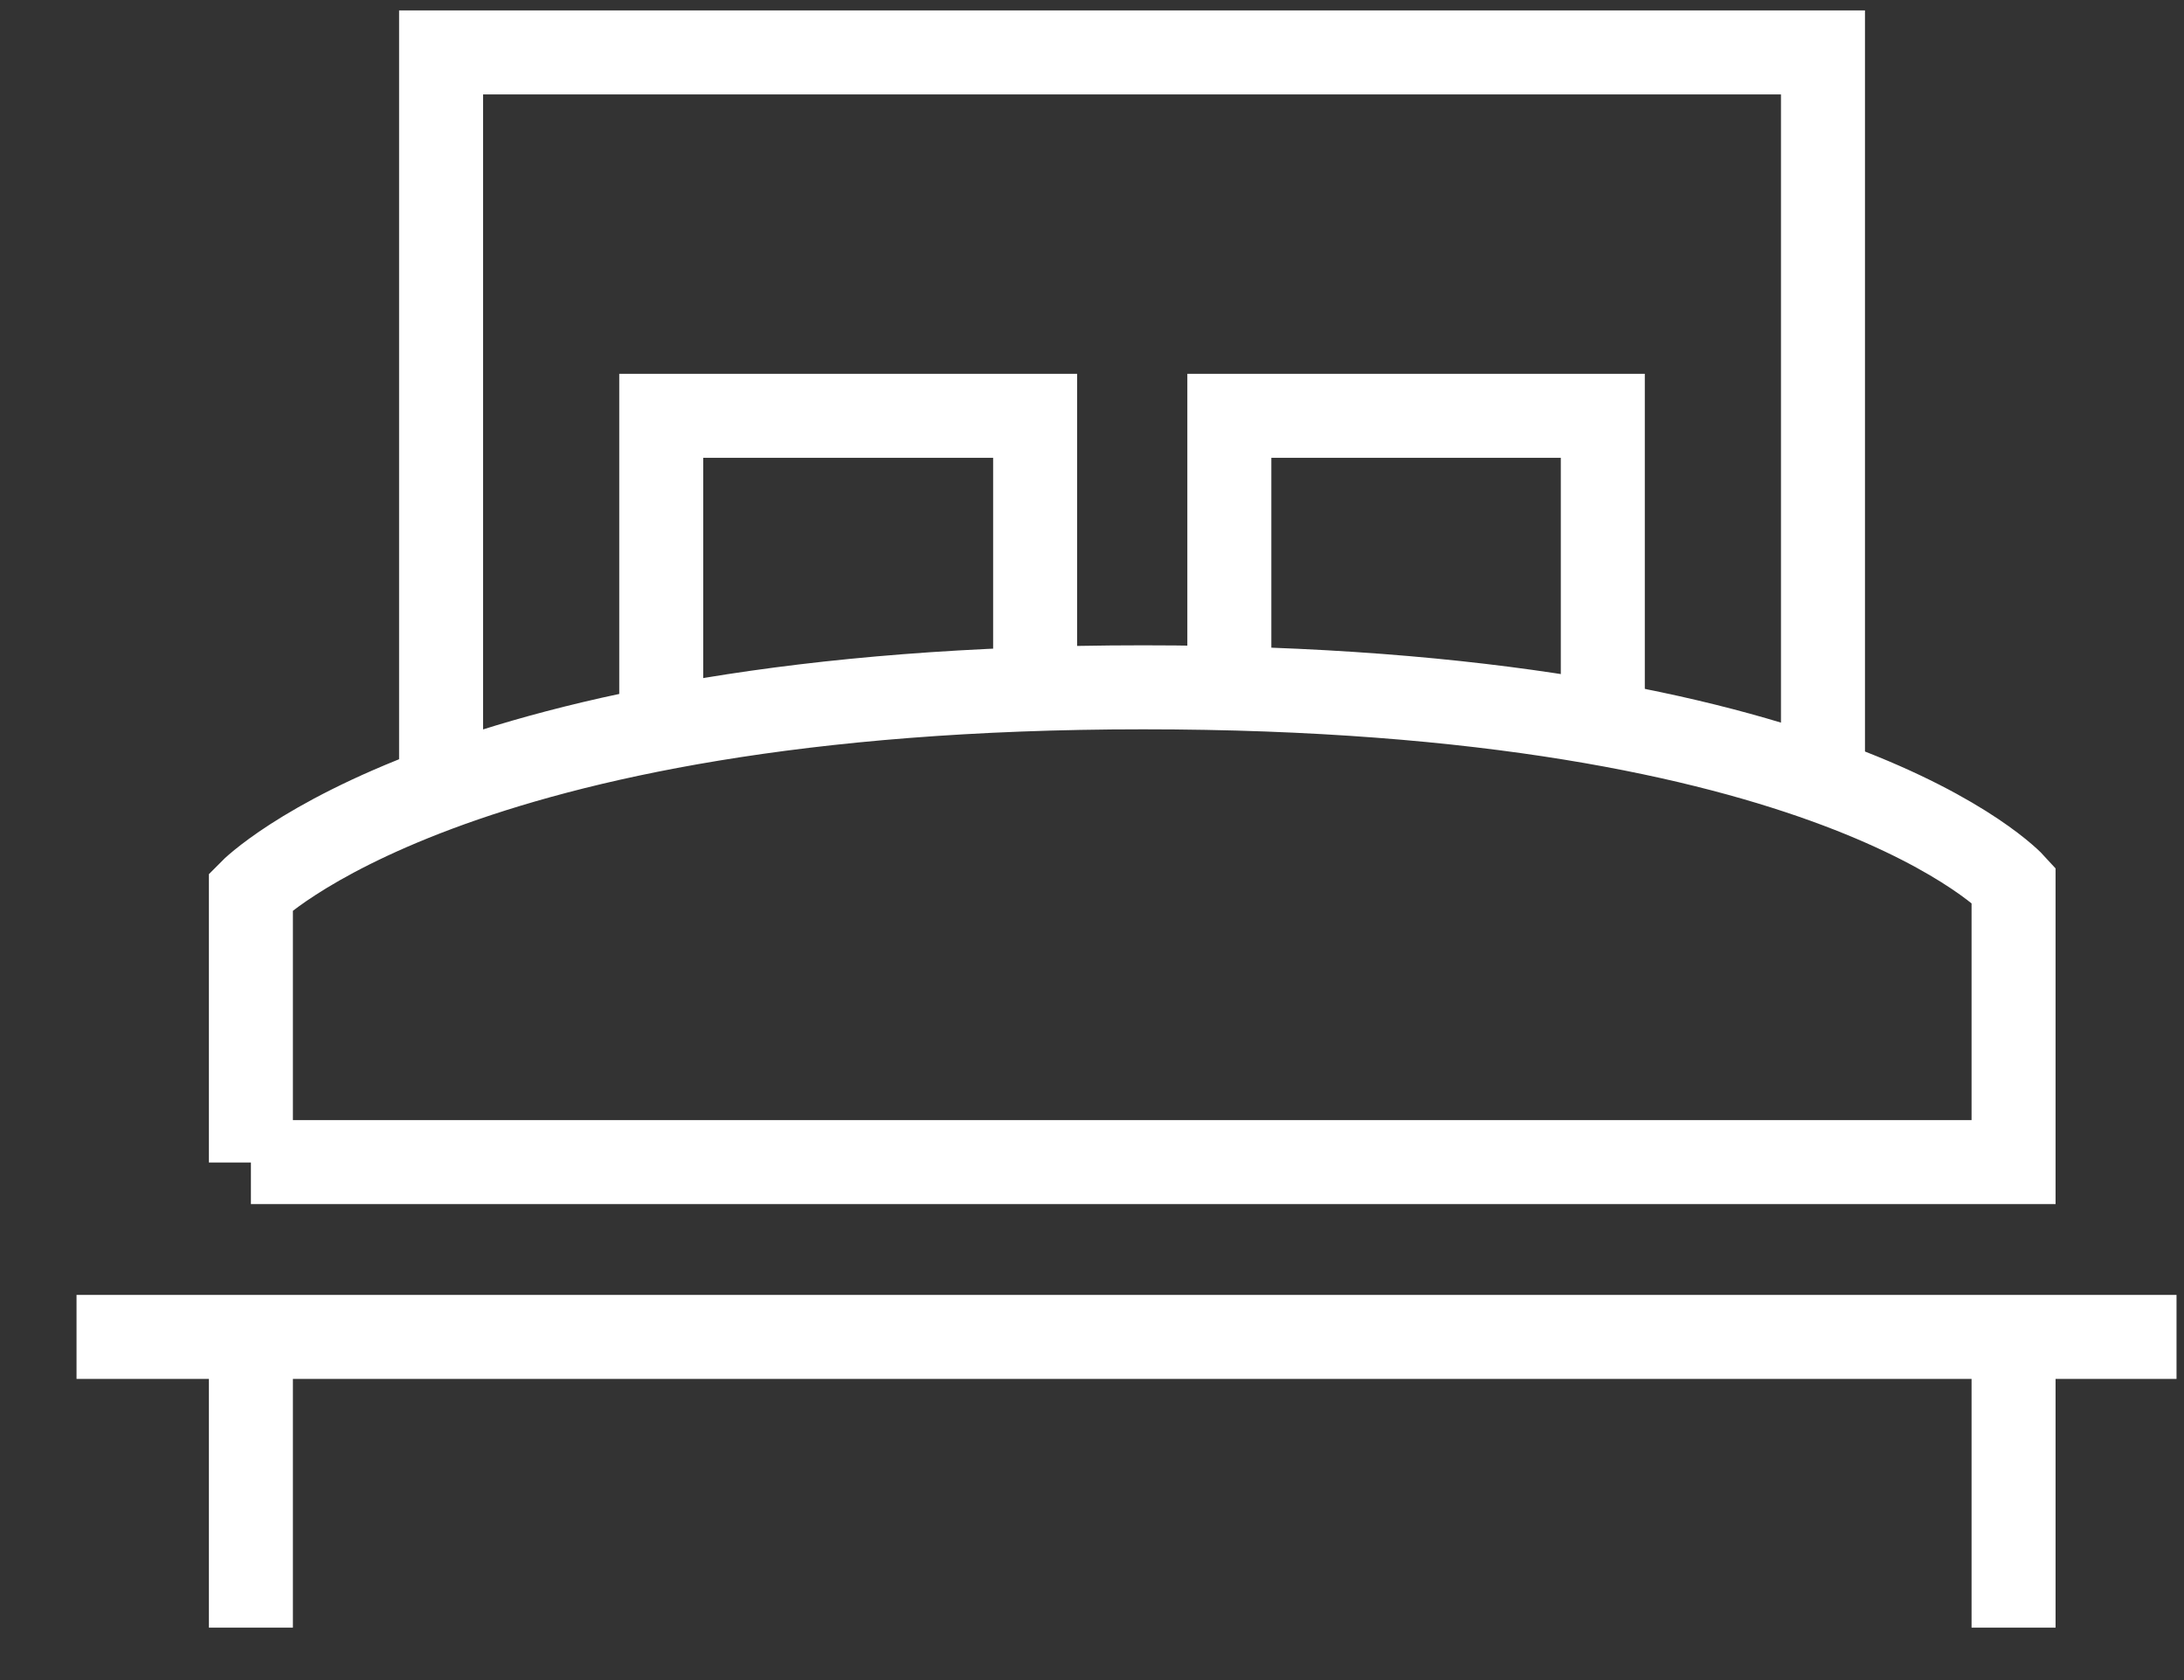 <svg width="26" height="20" viewBox="0 0 26 20" fill="none" xmlns="http://www.w3.org/2000/svg">
<rect x="0" y="0" width="26" height="20" fill="#333333" stroke="none"/>
<path d="M0.911 15.915H25.911" stroke="#ffffff" stroke-miterlimit="10"/>
<path d="M2.987 15.915V19.376" stroke="#ffffff" stroke-miterlimit="10"/>
<path d="M23.971 15.915V19.376" stroke="#ffffff" stroke-miterlimit="10"/>
<path d="M5.251 9.28V0.624H21.702V9.28" stroke="#ffffff" stroke-miterlimit="10"/>
<path d="M7.872 8.53V4.95H12.323V8.187" stroke="#ffffff" stroke-miterlimit="10"/>
<path d="M14.635 8.187V4.95H19.081V8.624" stroke="#ffffff" stroke-miterlimit="10"/>
<path d="M2.987 13.839V10.611C2.987 10.611 5.377 8.182 13.607 8.182C21.837 8.182 23.971 10.531 23.971 10.531V13.834H2.987V13.839Z" stroke="#ffffff" stroke-miterlimit="10"/>
</svg>
